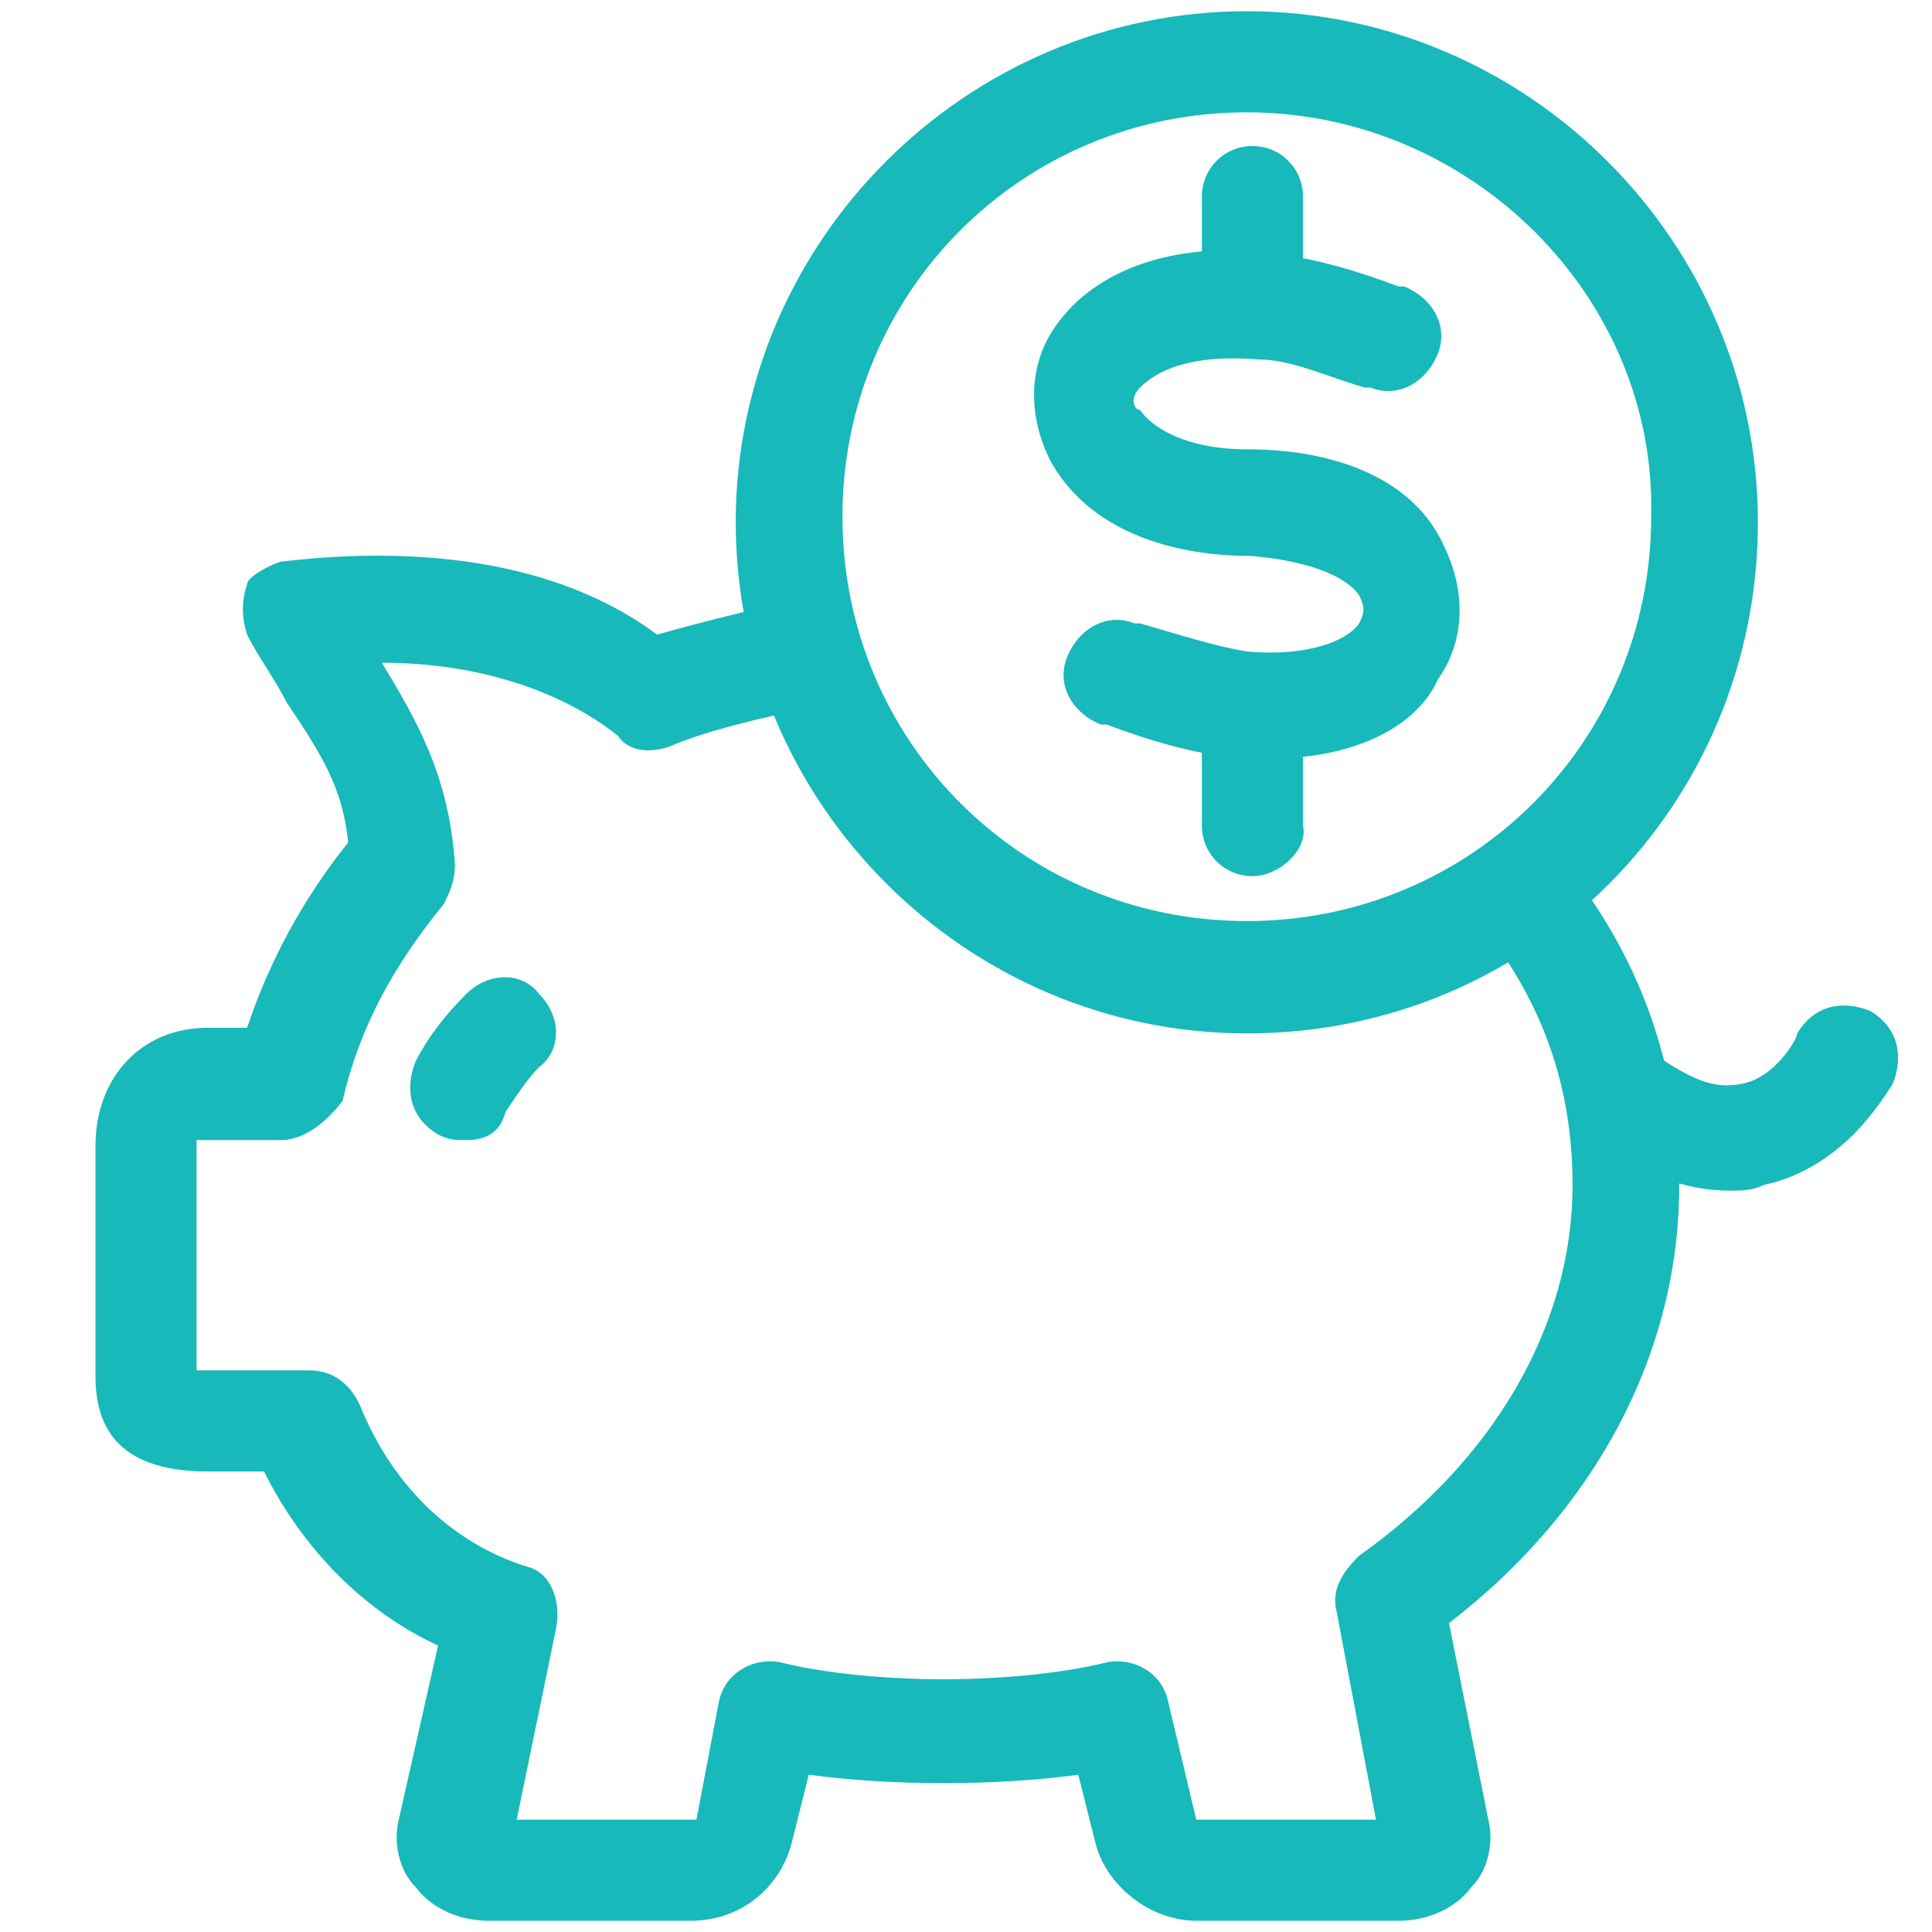 <?xml version="1.0" encoding="utf-8"?>
<!-- Generator: Adobe Illustrator 25.2.3, SVG Export Plug-In . SVG Version: 6.00 Build 0)  -->
<svg version="1.1" id="Layer_1" xmlns="http://www.w3.org/2000/svg" xmlns:xlink="http://www.w3.org/1999/xlink" x="0px" y="0px"
	 width="34.4px" height="34.4px" viewBox="0 0 34.4 34.4" style="enable-background:new 0 0 34.4 34.4;" xml:space="preserve">
<style type="text/css">
	.st0{fill:#17B9BB;}
</style>
<g>
	<path class="st0" d="M24.9,34.2C24.9,34.2,24.9,34.2,24.9,34.2l-3.6,0c-0.8,0-1.6-0.6-1.8-1.4l-0.3-1.2c-1.5,0.2-3.3,0.2-4.8,0
		l-0.3,1.2c-0.2,0.8-0.9,1.4-1.8,1.4l-3.6,0c-0.5,0-1-0.2-1.3-0.6c-0.3-0.3-0.4-0.8-0.3-1.2l0.7-3.1c-1.3-0.6-2.4-1.7-3.1-3.1H3.7
		c-1.7,0-2-0.9-2-1.7v-4.1c0-1.2,0.8-2.1,2-2.1h0.7c0.4-1.2,1-2.3,1.8-3.3c-0.1-1-0.5-1.6-1.1-2.5c-0.2-0.4-0.5-0.8-0.7-1.2
		c-0.1-0.3-0.1-0.6,0-0.9C4.4,10.3,4.7,10.1,5,10c3.4-0.4,5.5,0.4,6.7,1.3c0.7-0.2,1.5-0.4,2.4-0.6c0.5-0.1,1,0.3,1.1,0.8
		c0.1,0.5-0.3,1-0.8,1.1c-0.9,0.2-1.8,0.4-2.5,0.7c-0.3,0.1-0.7,0.1-0.9-0.2c-1-0.8-2.5-1.3-4.2-1.3c0,0,0,0,0,0
		c0.6,1,1.2,2,1.3,3.6c0,0.3-0.1,0.5-0.2,0.7c-0.9,1.1-1.5,2.2-1.8,3.5C5.8,20,5.4,20.3,5,20.3H3.6c-0.1,0-0.1,0-0.1,0
		c0,0,0,0.1,0,0.2v3.9c0.1,0,0.1,0,0.2,0h1.8c0.4,0,0.7,0.2,0.9,0.6c0.6,1.5,1.7,2.5,3,2.9C9.8,28,10,28.5,9.9,29l-0.7,3.4l3.2,0
		l0.4-2.1c0.1-0.5,0.6-0.8,1.1-0.7c0.8,0.2,1.9,0.3,2.9,0.3s2.1-0.1,2.9-0.3c0.5-0.1,1,0.2,1.1,0.7l0.5,2.1l3.2,0l-0.7-3.7
		c-0.1-0.4,0.1-0.7,0.4-1c2.4-1.7,3.8-4.1,3.8-6.6c0-1.7-0.5-3.2-1.6-4.6c-0.3-0.4-0.3-1,0.1-1.3c0.4-0.3,1-0.3,1.3,0.1
		c1.4,1.7,2.1,3.7,2.1,5.8c0,3-1.5,5.8-4.1,7.8l0.7,3.5c0.1,0.4,0,0.9-0.3,1.2C25.9,34,25.4,34.2,24.9,34.2z M24.6,32.8L24.6,32.8
		L24.6,32.8z M24.9,32.4C24.9,32.4,24.9,32.4,24.9,32.4L24.9,32.4C24.9,32.4,24.9,32.4,24.9,32.4z"/>
</g>
<g>
	<path class="st0" d="M30.8,21.2c-0.8,0-1.6-0.3-2.3-0.9C28,20,27.9,19.4,28.2,19c0.3-0.4,0.9-0.5,1.3-0.2c0.6,0.4,1,0.6,1.5,0.5
		c0.6-0.1,1-0.8,1-0.9c0.3-0.5,0.8-0.6,1.3-0.4c0.5,0.3,0.6,0.8,0.4,1.3c-0.2,0.3-0.9,1.5-2.3,1.8C31.2,21.2,31,21.2,30.8,21.2z"/>
</g>
<g>
	<path class="st0" d="M8.3,20.3c-0.2,0-0.3,0-0.5-0.1c-0.5-0.3-0.6-0.8-0.4-1.3c0.2-0.4,0.5-0.8,0.9-1.2c0.4-0.4,1-0.4,1.3,0
		c0.4,0.4,0.4,1,0,1.3c-0.2,0.2-0.4,0.5-0.6,0.8C8.9,20.2,8.6,20.3,8.3,20.3z"/>
</g>
<g>
	<path class="st0" d="M22.3,6.1c-0.5,0-0.9-0.4-0.9-0.9V3.5c0-0.5,0.4-0.9,0.9-0.9s0.9,0.4,0.9,0.9v1.8C23.3,5.7,22.8,6.1,22.3,6.1z
		"/>
</g>
<g>
	<path class="st0" d="M22.3,15.6c-0.5,0-0.9-0.4-0.9-0.9v-1.8c0-0.5,0.4-0.9,0.9-0.9s0.9,0.4,0.9,0.9v1.8
		C23.3,15.1,22.8,15.6,22.3,15.6z"/>
</g>
<g>
	<path class="st0" d="M22.2,18.4c-5,0-9.1-4.1-9.1-9.1s4.1-9.1,9.1-9.1s9.1,4.1,9.1,9.1S27.3,18.4,22.2,18.4z M22.2,2
		c-4,0-7.2,3.2-7.2,7.2c0,4,3.2,7.2,7.2,7.2s7.2-3.2,7.2-7.2C29.5,5.3,26.2,2,22.2,2z"/>
</g>
<g>
	<path class="st0" d="M22.7,13.5c-0.2,0-0.5,0-0.7,0c-0.8-0.1-1.5-0.3-2.3-0.6l-0.1,0c-0.5-0.2-0.8-0.7-0.6-1.2
		c0.2-0.5,0.7-0.8,1.2-0.6l0.1,0c0.7,0.2,1.3,0.4,1.9,0.5c1.1,0.1,1.8-0.2,2-0.5c0.1-0.2,0.1-0.3,0-0.5c-0.2-0.3-0.8-0.6-1.9-0.7
		c0,0,0,0,0,0c-1.7,0-3-0.6-3.6-1.7c-0.4-0.8-0.4-1.7,0.1-2.4c0.7-1,2.1-1.5,3.8-1.3c0.8,0.1,1.5,0.3,2.3,0.6l0.1,0
		c0.5,0.2,0.8,0.7,0.6,1.2c-0.2,0.5-0.7,0.8-1.2,0.6l-0.1,0c-0.7-0.2-1.3-0.5-1.9-0.5c-1.2-0.1-1.8,0.2-2.1,0.5
		c-0.2,0.2-0.1,0.4,0,0.4c0.2,0.3,0.8,0.7,1.9,0.7c0,0,0,0,0,0c1.7,0,3,0.6,3.5,1.7c0.4,0.8,0.4,1.7-0.1,2.4
		C25.2,13,24,13.5,22.7,13.5z"/>
</g>
</svg>
